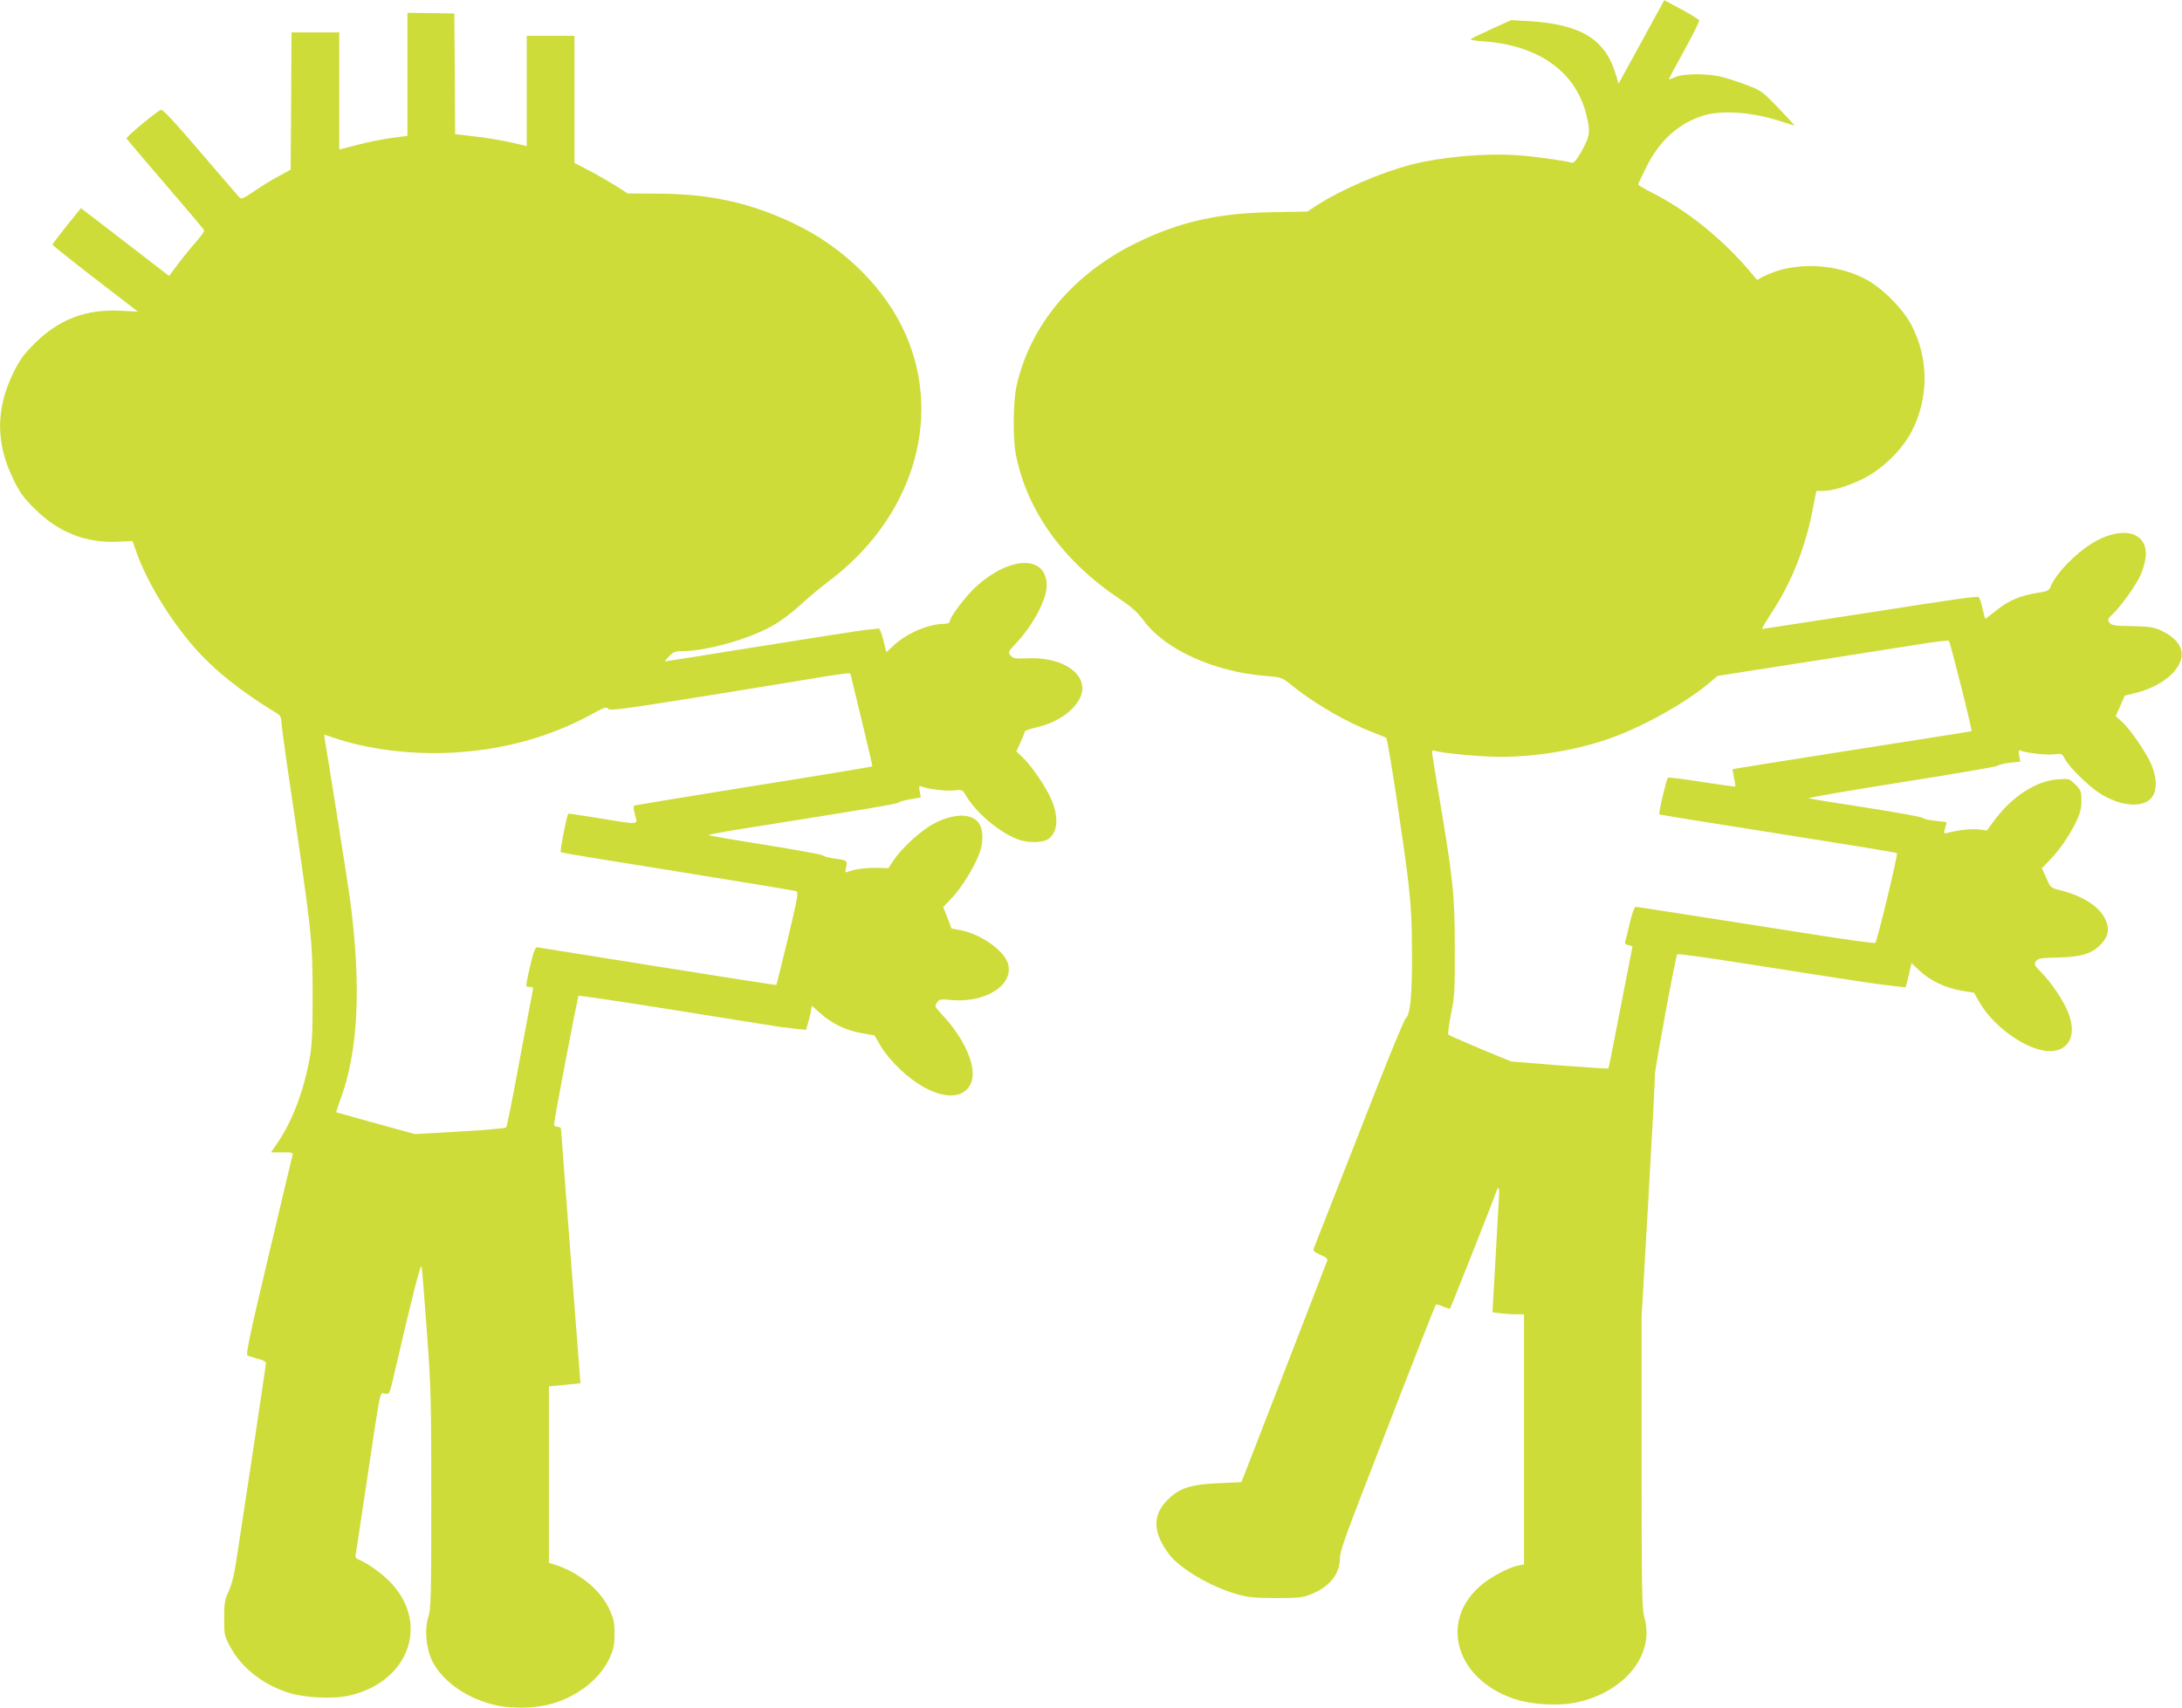 <?xml version="1.0" standalone="no"?>
<!DOCTYPE svg PUBLIC "-//W3C//DTD SVG 20010904//EN"
 "http://www.w3.org/TR/2001/REC-SVG-20010904/DTD/svg10.dtd">
<svg version="1.0" xmlns="http://www.w3.org/2000/svg"
 width="1280pt" height="1002pt" viewBox="0 0 1280 1002"
 preserveAspectRatio="xMidYMid meet">
<g transform="translate(0,1002) scale(0.1,-0.1)"
fill="#cddc39" stroke="none">
<path d="M9629 9774 l-134 -245 -16 53 c-62 208 -203 295 -509 314 l-105 6
-115 -52 c-63 -29 -119 -56 -123 -60 -4 -4 32 -10 80 -13 317 -23 533 -176
597 -423 27 -105 24 -130 -24 -217 -31 -55 -48 -76 -59 -72 -46 13 -211 37
-316 44 -191 14 -449 -9 -627 -55 -170 -43 -409 -146 -546 -234 l-63 -41 -207
-4 c-316 -5 -542 -56 -792 -178 -373 -181 -627 -484 -707 -842 -20 -90 -22
-307 -4 -400 65 -332 278 -628 611 -850 70 -47 106 -80 138 -124 125 -172 417
-304 725 -327 84 -7 86 -7 152 -60 132 -106 319 -213 468 -270 40 -15 75 -30
79 -33 10 -8 101 -607 129 -841 16 -139 22 -244 22 -425 1 -246 -10 -358 -37
-379 -7 -6 -80 -180 -161 -386 -81 -206 -197 -501 -257 -655 -61 -154 -114
-290 -119 -303 -8 -21 -4 -25 37 -43 35 -16 44 -24 39 -37 -4 -9 -29 -73 -55
-142 -26 -69 -132 -341 -234 -605 -103 -264 -193 -496 -200 -515 l-14 -35
-133 -6 c-165 -7 -231 -29 -300 -98 -90 -89 -87 -193 10 -320 64 -84 243 -189
396 -233 67 -19 104 -22 230 -23 132 0 157 3 205 22 109 44 170 119 170 210 0
38 30 125 142 413 292 755 417 1072 421 1077 3 2 22 -3 42 -12 21 -8 40 -14
41 -12 4 4 251 627 266 672 19 55 25 47 21 -27 -3 -40 -12 -206 -21 -369 l-17
-297 44 -6 c24 -3 66 -6 92 -6 l49 0 0 -734 0 -734 -34 -6 c-58 -11 -173 -74
-231 -127 -231 -212 -129 -540 204 -654 104 -36 265 -45 375 -21 281 63 455
283 392 498 -14 50 -16 151 -16 910 l0 854 40 695 c22 382 39 708 38 724 -1
31 121 695 131 707 3 4 177 -20 386 -53 740 -116 767 -120 897 -135 l57 -6 10
39 c6 21 14 54 17 71 l7 32 48 -45 c62 -58 152 -101 246 -117 l73 -12 29 -51
c92 -163 314 -309 440 -290 102 15 134 115 76 242 -31 69 -93 159 -149 217
-42 43 -45 49 -33 67 13 17 28 20 133 22 136 3 202 24 253 83 40 45 47 83 23
137 -33 75 -127 138 -257 172 -68 17 -64 14 -94 81 l-23 51 44 45 c55 55 120
149 159 231 22 47 29 77 29 120 0 54 -3 62 -35 94 -35 35 -36 36 -105 31 -124
-9 -264 -99 -365 -233 l-50 -67 -45 6 c-42 5 -116 -2 -182 -19 -27 -7 -27 -6
-18 26 6 19 10 34 10 35 0 1 -30 5 -67 9 -38 4 -71 11 -74 17 -3 5 -152 32
-330 60 -178 27 -331 52 -339 55 -8 3 237 45 544 94 307 48 562 92 565 97 3 5
35 13 69 17 l64 7 -7 35 c-5 30 -4 35 10 29 37 -14 153 -27 195 -21 44 6 46 5
64 -29 23 -44 127 -147 192 -192 100 -69 218 -93 285 -58 62 31 72 118 28 222
-29 67 -123 204 -169 246 l-39 35 27 60 26 60 64 16 c90 22 171 66 219 118 88
95 61 188 -72 249 -42 19 -69 23 -169 25 -104 1 -120 4 -132 21 -12 17 -10 22
18 48 48 45 137 169 165 230 13 29 27 78 30 106 14 140 -121 185 -288 96 -104
-55 -234 -184 -268 -266 -11 -27 -19 -31 -79 -40 -98 -15 -170 -45 -240 -102
-34 -27 -64 -50 -66 -50 -2 0 -9 27 -16 60 -7 33 -17 63 -22 66 -12 8 -96 -4
-724 -102 -297 -46 -544 -84 -547 -84 -4 0 21 42 54 93 117 177 199 383 241
601 l23 116 35 0 c58 0 149 27 240 72 110 54 227 168 283 275 103 197 102 431
0 626 -51 97 -173 219 -270 270 -181 95 -426 102 -594 17 l-42 -22 -41 49
c-162 192 -371 360 -578 464 -43 22 -78 43 -78 47 0 4 21 48 46 99 79 160 194
263 343 307 110 32 290 17 454 -38 40 -13 73 -23 74 -22 1 1 -42 47 -95 103
-92 95 -102 103 -180 132 -46 18 -111 39 -145 48 -83 23 -229 23 -279 1 -21
-10 -38 -15 -38 -12 0 3 41 79 91 170 50 90 89 169 87 175 -2 5 -49 34 -104
64 l-101 54 -134 -245z m1875 -3779 c36 -143 63 -261 62 -263 -4 -3 11 -1
-763 -122 -350 -55 -637 -101 -639 -102 -1 -2 3 -24 8 -50 6 -27 9 -50 7 -52
-2 -2 -90 11 -196 27 -106 17 -195 28 -199 24 -9 -9 -56 -209 -50 -214 2 -3
315 -53 696 -113 381 -60 695 -111 698 -115 7 -6 -116 -515 -127 -527 -3 -3
-175 20 -381 53 -901 141 -1016 159 -1026 159 -6 0 -22 -44 -34 -97 -12 -54
-25 -103 -27 -110 -3 -7 6 -15 20 -18 l24 -6 -23 -117 c-13 -64 -44 -225 -70
-357 -25 -132 -47 -241 -49 -243 -2 -2 -131 6 -287 18 l-283 23 -180 74 c-99
42 -184 79 -188 83 -5 4 2 58 15 121 21 103 23 140 22 389 0 308 -9 394 -89
871 -25 147 -45 273 -45 279 0 7 7 9 17 6 34 -14 273 -36 381 -36 206 0 426
35 622 100 191 63 455 207 601 329 l55 46 500 78 c274 43 578 91 674 106 96
16 178 25 182 22 4 -3 36 -123 72 -266z"/>
<path d="M2390 9584 l0 -361 -90 -12 c-50 -6 -140 -24 -200 -40 l-110 -28 0
343 0 344 -140 0 -140 0 -2 -402 -3 -403 -69 -38 c-39 -20 -103 -60 -144 -88
-72 -49 -76 -50 -92 -32 -9 10 -113 130 -229 266 -145 170 -217 247 -227 243
-24 -9 -205 -159 -202 -168 2 -4 104 -125 228 -269 124 -144 227 -266 228
-271 2 -5 -23 -39 -56 -76 -32 -37 -79 -95 -104 -129 l-46 -62 -223 172 c-123
95 -240 185 -259 199 l-35 27 -84 -104 c-46 -57 -83 -106 -83 -110 0 -4 113
-94 250 -200 l251 -193 -103 5 c-200 11 -360 -50 -502 -191 -67 -67 -89 -97
-127 -176 -102 -209 -102 -409 0 -619 37 -78 59 -109 127 -176 136 -137 301
-202 485 -193 l88 4 23 -64 c63 -178 196 -395 339 -559 122 -138 268 -255 489
-390 14 -9 22 -23 22 -41 0 -15 16 -135 35 -267 148 -1003 148 -1002 149
-1345 0 -207 -3 -286 -16 -360 -35 -197 -102 -375 -188 -501 l-40 -59 66 0
c58 0 65 -2 60 -17 -3 -10 -66 -276 -141 -592 -108 -455 -134 -576 -123 -582
7 -4 34 -13 60 -20 29 -7 48 -17 48 -25 0 -8 -32 -222 -70 -477 -39 -254 -82
-538 -96 -632 -18 -125 -32 -185 -52 -229 -24 -52 -27 -71 -27 -160 0 -96 2
-104 35 -166 65 -120 183 -216 332 -267 97 -33 271 -43 371 -19 352 83 471
431 229 672 -48 48 -132 107 -176 124 -16 6 -23 15 -20 27 2 10 31 200 64 423
87 580 77 530 108 524 27 -5 27 -5 54 113 104 449 156 656 161 633 3 -14 17
-185 31 -380 24 -328 26 -403 26 -988 0 -557 -2 -639 -16 -683 -25 -75 -15
-187 21 -262 61 -124 214 -228 385 -263 98 -19 231 -15 320 12 151 44 277 144
333 261 27 59 32 79 32 148 0 69 -5 89 -32 148 -53 112 -177 212 -315 257
l-38 12 0 517 0 518 93 9 92 9 -57 740 c-31 407 -57 746 -57 753 -1 6 -10 12
-21 12 -11 0 -20 6 -20 13 0 26 138 748 144 755 4 3 266 -36 584 -87 317 -51
588 -94 602 -96 14 -1 53 -6 86 -10 l62 -7 10 33 c6 19 14 51 18 71 l6 38 52
-46 c69 -61 152 -100 241 -115 l75 -13 37 -64 c22 -38 70 -95 116 -138 176
-165 362 -200 414 -76 36 87 -36 256 -169 398 -45 48 -47 51 -32 72 14 20 21
22 78 16 200 -20 368 81 341 206 -17 77 -152 176 -275 202 l-58 11 -24 63 -25
63 47 49 c63 65 146 202 170 280 22 70 16 138 -15 172 -46 51 -148 46 -259
-13 -71 -37 -185 -141 -232 -211 l-33 -49 -73 2 c-40 1 -97 -5 -126 -12 l-54
-15 6 33 c7 38 6 39 -79 50 -27 4 -52 11 -56 16 -3 5 -154 33 -336 62 -183 29
-334 55 -337 58 -3 2 84 19 192 36 738 117 918 147 923 155 3 5 34 13 68 19
l63 11 -7 36 c-5 28 -4 34 8 29 42 -16 144 -29 190 -24 52 5 53 5 74 -31 56
-97 194 -214 301 -255 61 -24 152 -22 185 3 54 42 58 131 12 236 -31 69 -113
190 -163 238 l-40 38 24 52 c13 28 24 56 24 62 0 6 26 17 58 24 115 25 206 80
254 152 92 136 -60 267 -296 256 -72 -3 -83 -1 -98 17 -15 19 -14 22 31 70
101 107 181 257 181 340 0 181 -217 175 -418 -10 -63 -59 -152 -178 -152 -205
0 -5 -15 -10 -33 -10 -90 0 -216 -54 -293 -125 -24 -23 -44 -41 -45 -41 0 1
-8 33 -17 71 -10 39 -22 69 -27 68 -6 -1 -39 -5 -75 -8 -36 -4 -314 -47 -618
-96 -305 -49 -556 -89 -560 -89 -3 0 7 14 23 30 24 25 37 30 74 30 144 0 397
71 536 151 43 24 115 78 159 119 45 42 116 101 158 133 497 368 682 954 460
1457 -118 267 -357 505 -647 645 -260 125 -497 178 -806 179 l-177 1 -73 47
c-41 25 -111 66 -156 89 l-83 43 0 373 0 373 -140 0 -140 0 0 -323 0 -324 -99
23 c-55 12 -150 28 -210 34 l-111 13 -2 354 -3 354 -138 2 -137 2 0 -361z
m2664 -3786 c36 -149 65 -273 63 -274 -2 -2 -314 -54 -693 -114 -379 -61 -694
-113 -701 -115 -9 -3 -8 -16 2 -54 16 -62 33 -61 -210 -21 -98 16 -180 28
-181 27 -10 -13 -51 -223 -44 -227 5 -3 314 -54 687 -113 373 -60 685 -112
694 -115 14 -6 8 -39 -49 -277 -36 -148 -66 -271 -68 -273 -1 -2 -314 47 -696
108 -381 61 -699 112 -707 113 -11 1 -22 -28 -41 -110 -15 -62 -25 -115 -22
-118 3 -3 14 -5 24 -5 14 0 18 -5 14 -17 -2 -10 -37 -193 -77 -408 -39 -214
-75 -394 -80 -399 -5 -5 -127 -16 -272 -24 l-263 -15 -229 63 c-127 35 -231
64 -233 65 -1 1 9 31 22 67 108 287 127 666 60 1178 -12 90 -126 811 -149 943
-2 15 -3 27 -1 27 1 0 28 -9 60 -20 182 -62 425 -95 651 -87 316 11 608 89
871 235 60 33 73 37 81 24 8 -13 84 -3 583 77 316 51 622 101 680 111 58 10
117 18 132 19 l26 1 66 -272z"/>
</g>
</svg>
